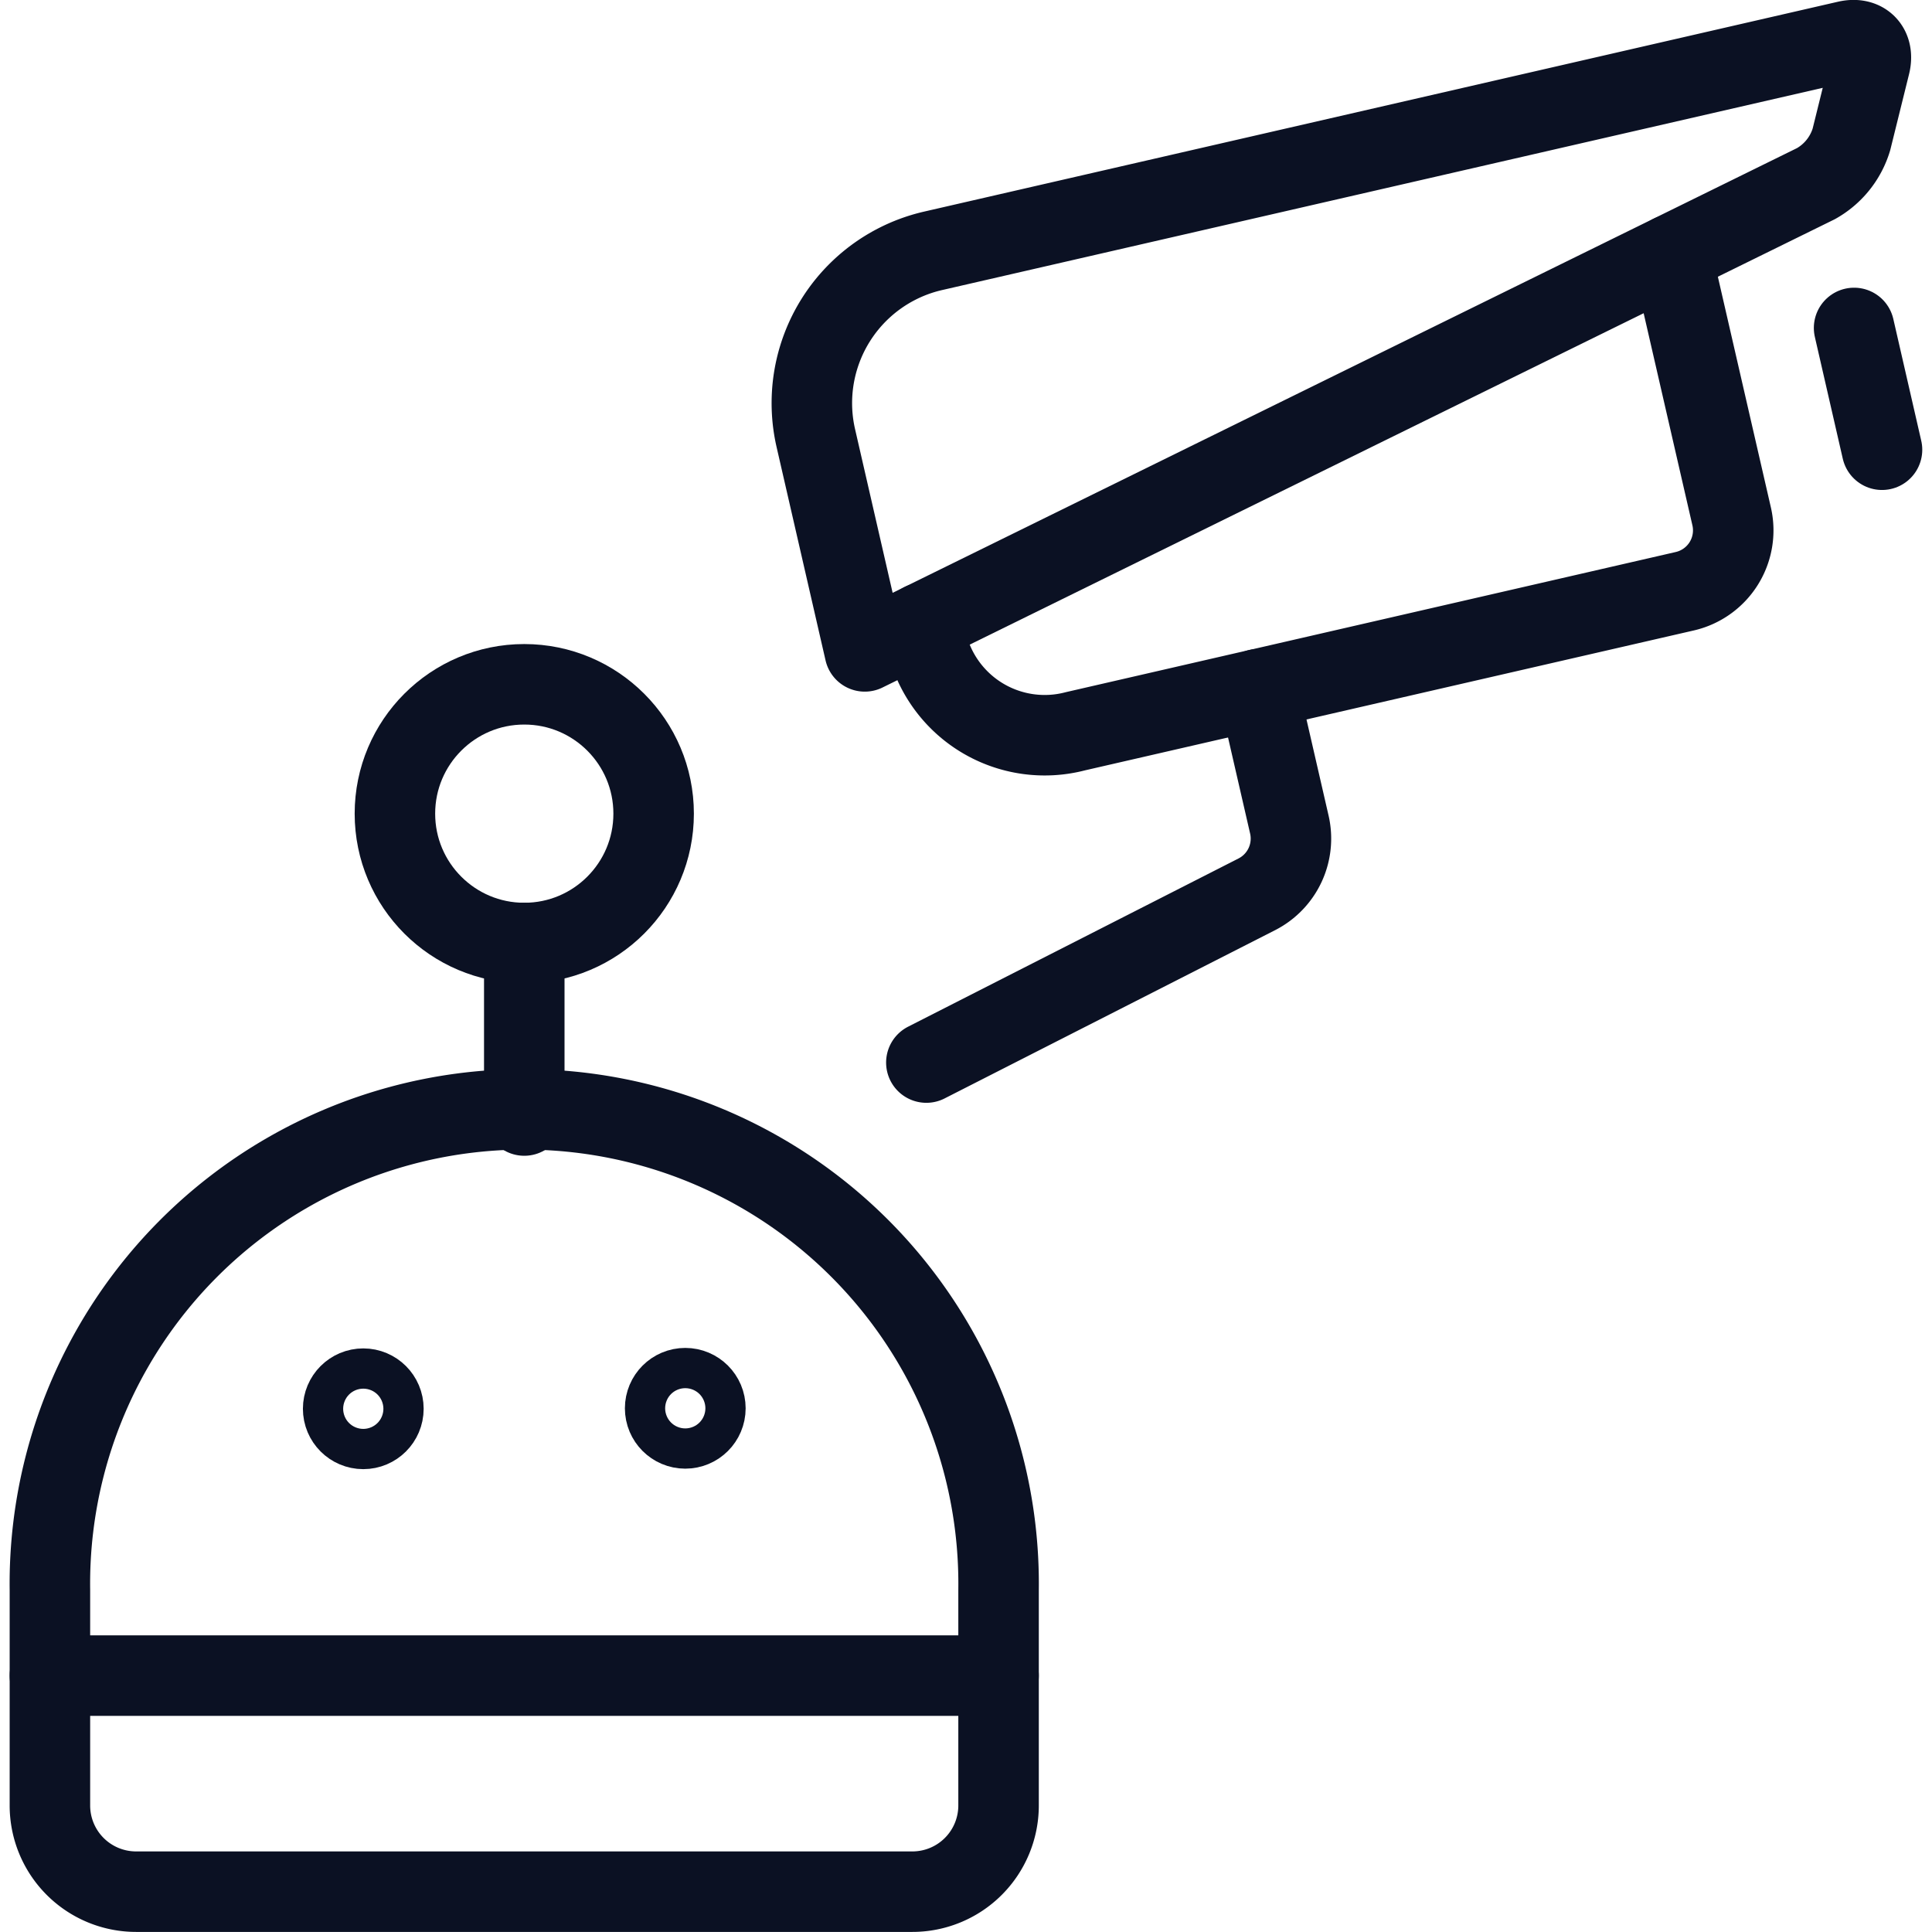 <svg xmlns="http://www.w3.org/2000/svg" viewBox="0 0 200 200"><g transform="matrix(8.333,0,0,8.333,0,0)"><defs><style>.a{fill:none;stroke:#0b1123;stroke-linecap:round;stroke-linejoin:round;}</style></defs><path class="a" d="M12.405,22.429A1.071,1.071,0,0,1,11.334,23.5H1.691A1.071,1.071,0,0,1,.62,22.429V19.751a5.893,5.893,0,1,1,11.785,0Z"></path><circle class="a" cx="4.513" cy="17.501" r="0.25"></circle><circle class="a" cx="8.513" cy="17.495" r="0.25"></circle><line class="a" x1="6.513" y1="13.858" x2="6.513" y2="11.715"></line><circle class="a" cx="6.513" cy="10.108" r="1.607"></circle><line class="a" x1="0.62" y1="20.816" x2="12.405" y2="20.816"></line><path class="a" d="M10.743,8.092l-.608-2.649a1.941,1.941,0,0,1,1.457-2.327L22.944.509c.208-.048.337.083.287.29L23,1.732a.94.94,0,0,1-.44.549Z"></path><path class="a" d="M20.765,3.165l.747,3.25a.776.776,0,0,1-.583.93L13.361,9.084a1.506,1.506,0,0,1-1.849-1.111l-.053-.233"></path><line class="a" x1="23.033" y1="4.074" x2="23.38" y2="5.587"></line><path class="a" d="M15.631,8.562l.386,1.68a.777.777,0,0,1-.4.866L11.508,13.2"></path></g></svg>
